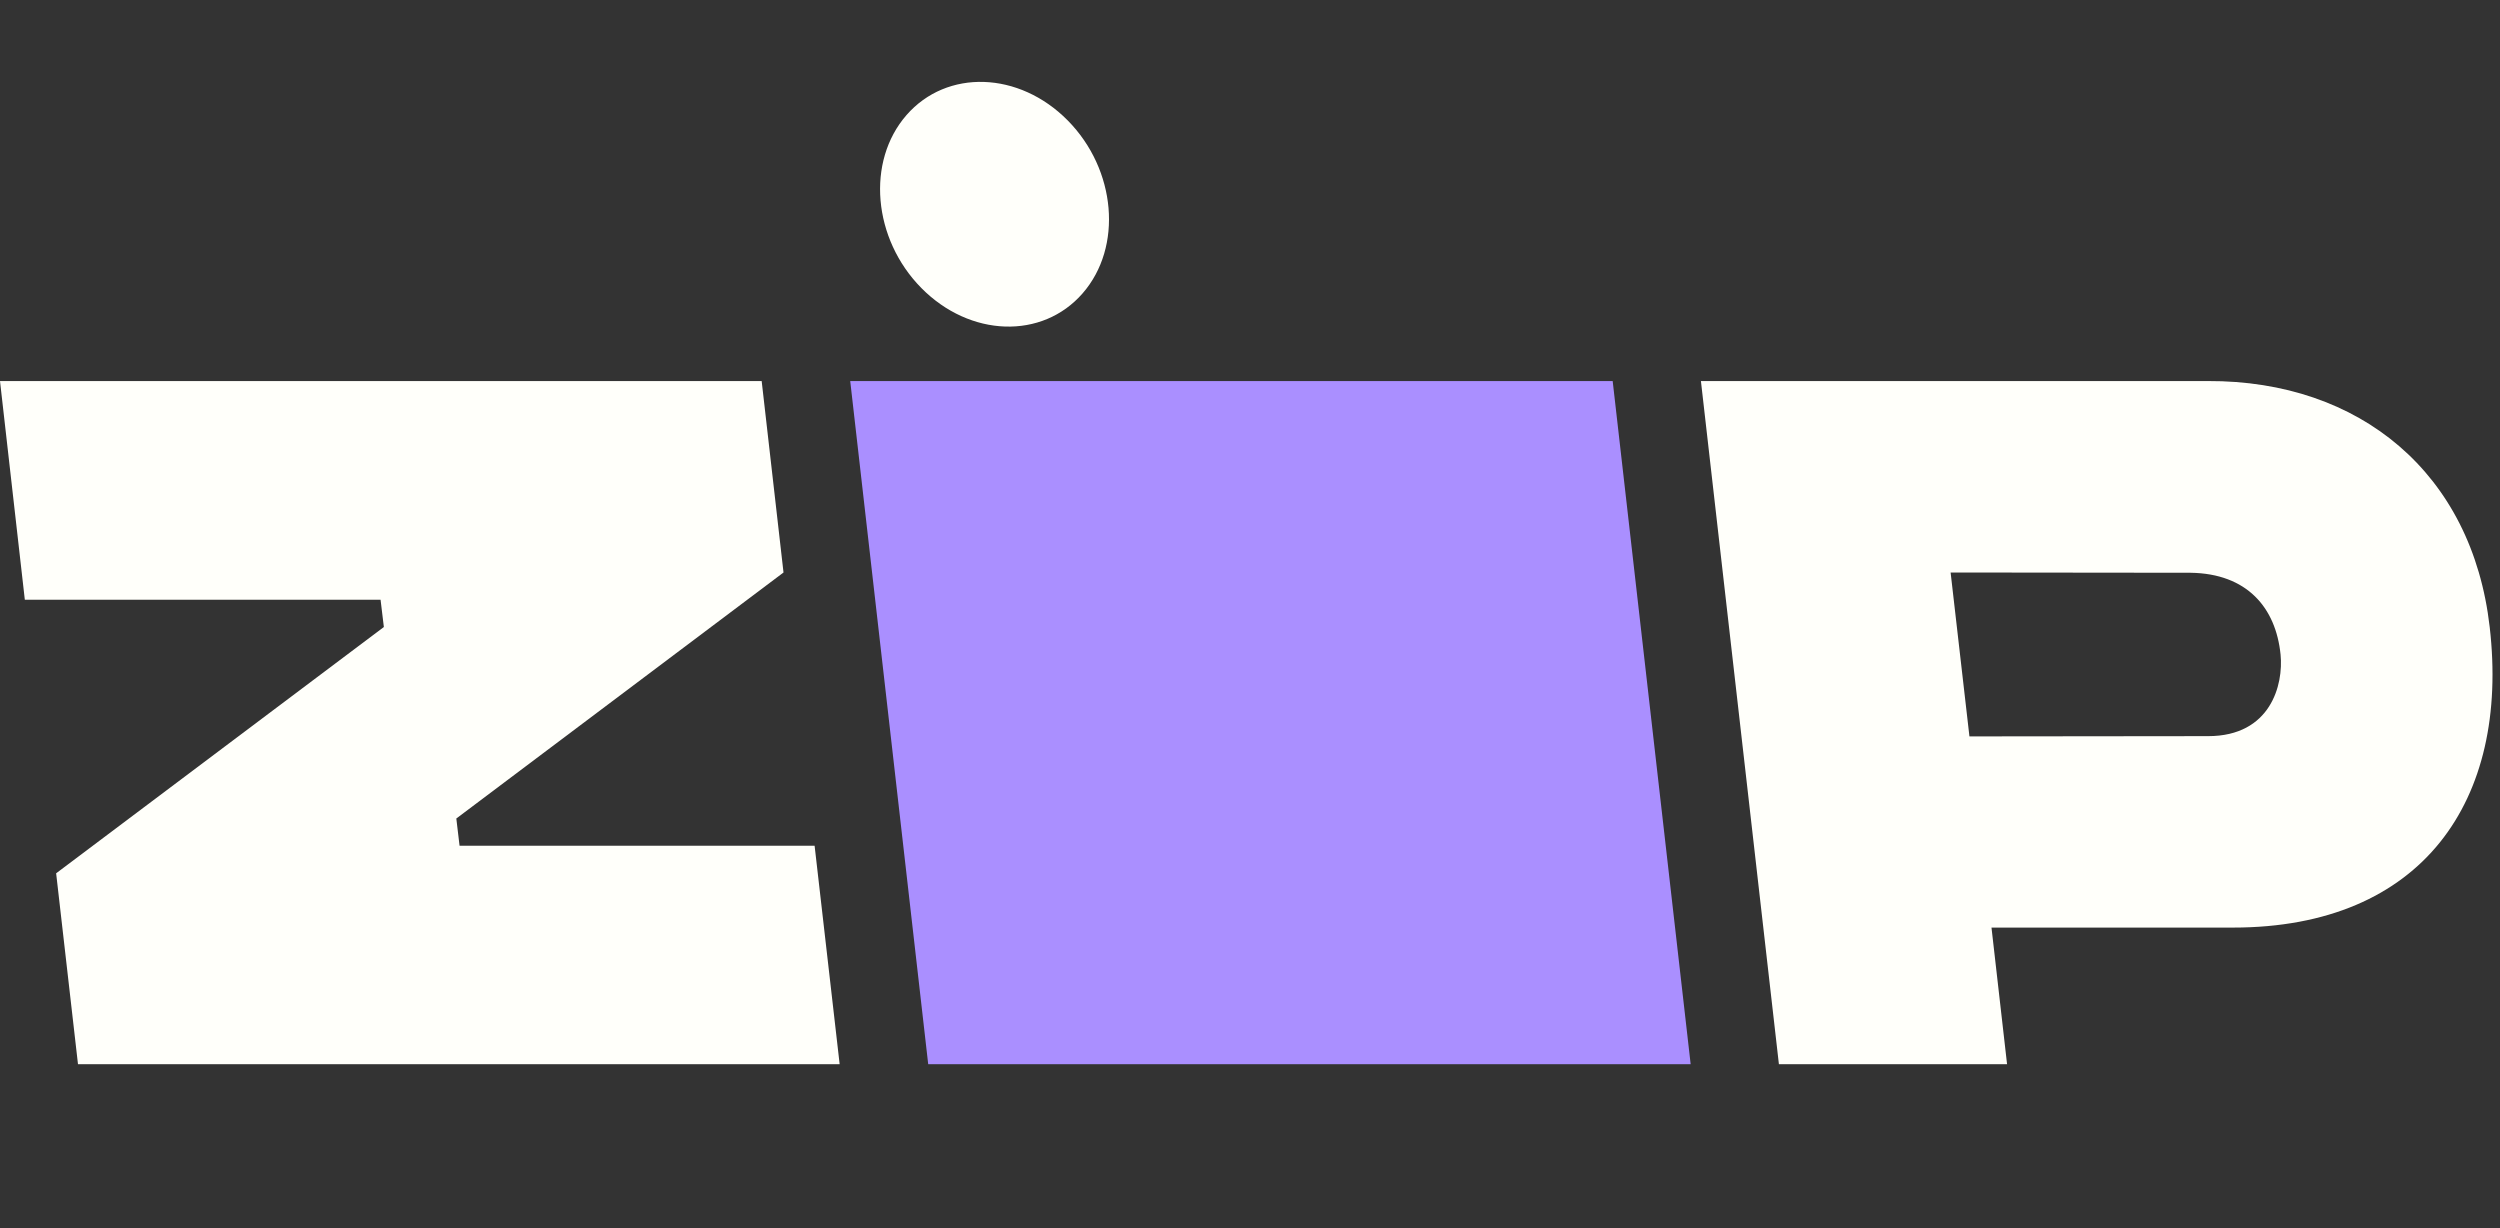 <svg xmlns="http://www.w3.org/2000/svg" fill="none" viewBox="0 0 57 28" height="28" width="57">
<rect x="0" y="0" width="57" height="28" fill="#333333" stroke="none"/>
<g clip-path="url(#clip0_1225_74071)" id="Zip">
<g id="Group 64">
<path fill="#AA8FFF" d="M19.385 8.688L21.163 24.264H38.547L36.769 8.688H19.385Z" id="Vector"></path>
<path fill="#FFFFFA" d="M24.344 2.746C25.452 3.868 25.604 5.634 24.683 6.689C23.762 7.745 22.117 7.69 21.008 6.568C19.899 5.445 19.747 3.68 20.668 2.624C21.589 1.569 23.235 1.623 24.344 2.746Z" id="Vector_2"></path>
<path fill="#FFFFFA" d="M56.765 14.296C56.365 10.793 53.809 8.675 50.34 8.688H38.781L40.559 24.264H45.761L45.406 21.149H50.911C55.239 21.149 57.222 18.243 56.765 14.296ZM50.345 16.784L44.903 16.79L44.474 13.053L49.945 13.059C51.231 13.077 51.889 13.853 51.997 14.924C52.066 15.608 51.774 16.784 50.345 16.784Z" clip-rule="evenodd" fill-rule="evenodd" id="Vector_3"></path>
<path fill="#FFFFFA" d="M1.28 19.911L1.778 24.264H19.144L18.573 19.283H10.478L10.404 18.662L17.864 13.053L17.366 8.688H-0L0.566 13.674H8.677L8.752 14.296L1.28 19.911Z" id="Vector_4"></path>
</g>
</g>
<defs>
<clipPath id="clip0_1225_74071">
<rect fill="white" height="28" width="56.836"></rect>
</clipPath>
</defs>
</svg>
